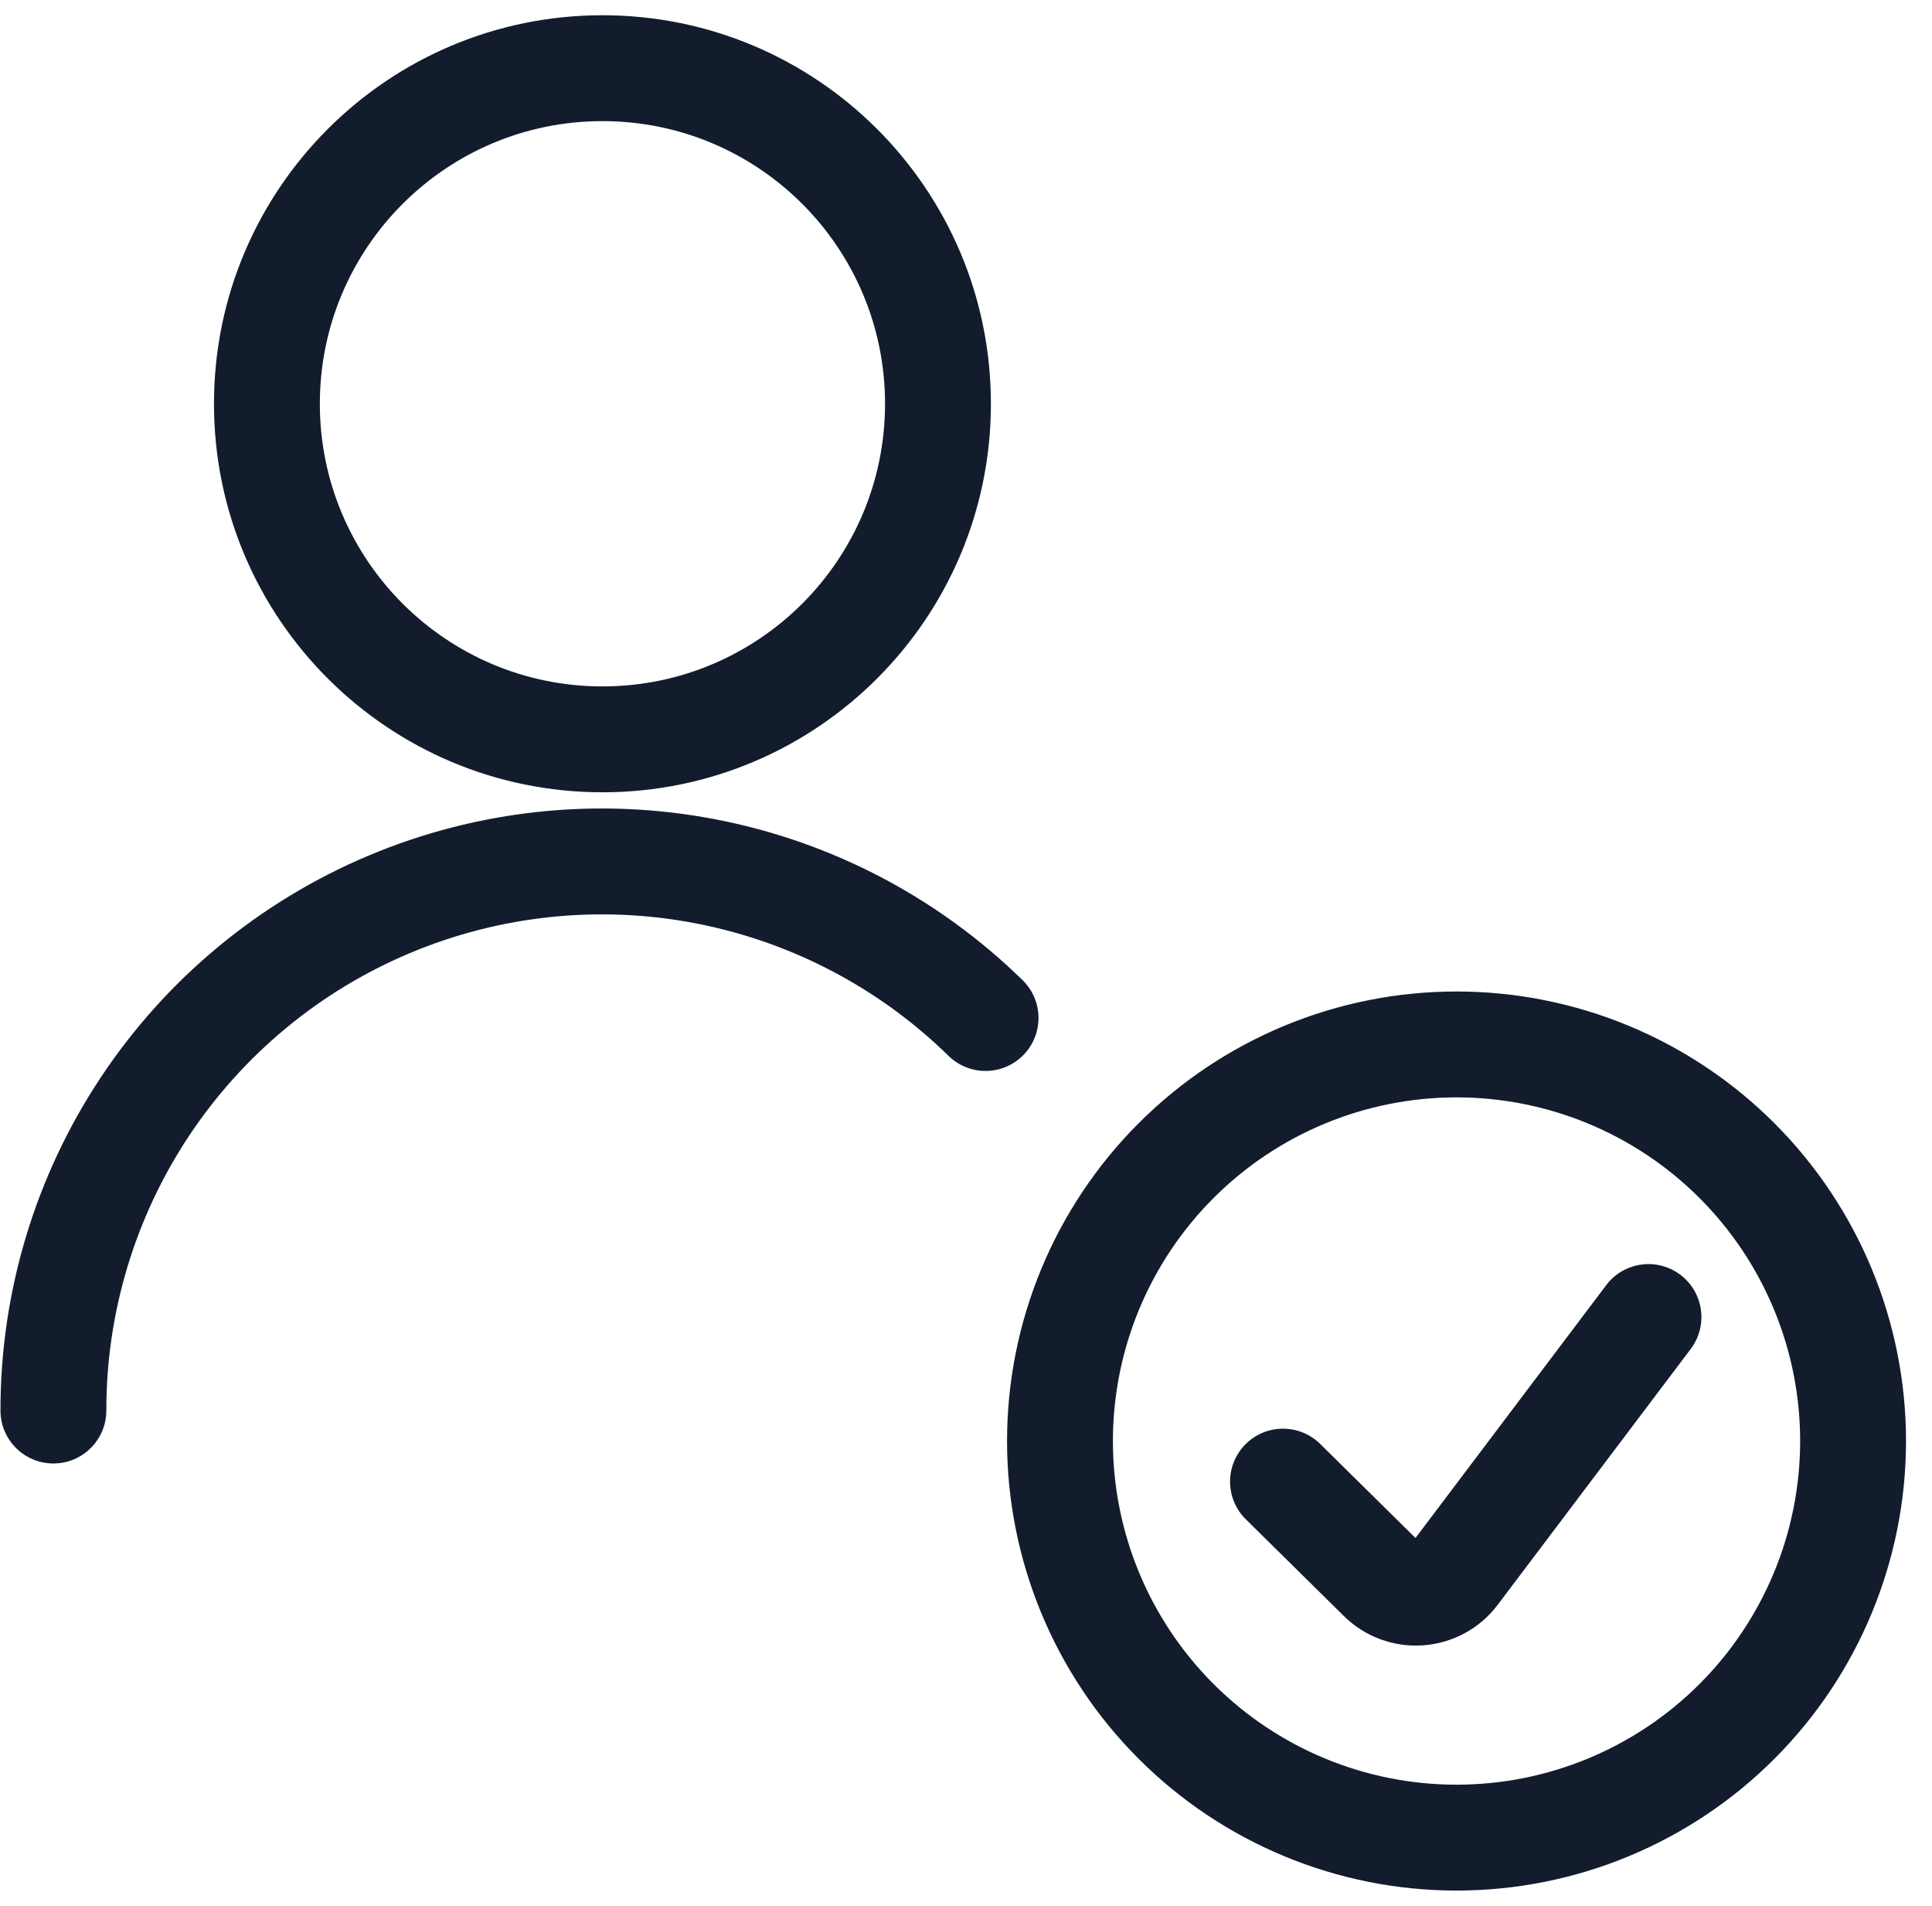 <svg width="73" height="72" viewBox="0 0 73 72" fill="none" xmlns="http://www.w3.org/2000/svg" role="presentation" class="icon--decorative">
<title>User Checkmark</title>
<path fill-rule="evenodd" clip-rule="evenodd" d="M8.085 15.254C8.085 7.148 14.657 0.576 22.763 0.576C30.87 0.576 37.441 7.148 37.441 15.254C37.441 23.36 30.87 29.932 22.763 29.932C14.657 29.932 8.085 23.36 8.085 15.254ZM22.763 4.576C16.866 4.576 12.085 9.357 12.085 15.254C12.085 21.151 16.866 25.932 22.763 25.932C28.661 25.932 33.441 21.151 33.441 15.254C33.441 9.357 28.661 4.576 22.763 4.576ZM13.924 32.325C18.049 30.588 22.595 30.108 26.992 30.945C31.388 31.782 35.44 33.899 38.638 37.03C39.428 37.803 39.441 39.069 38.668 39.858C37.896 40.648 36.629 40.661 35.84 39.889C33.205 37.309 29.866 35.565 26.244 34.875L26.244 34.875C22.621 34.185 18.875 34.581 15.476 36.012L15.476 36.012C12.077 37.443 9.177 39.846 7.138 42.919L7.138 42.919C5.1 45.992 4.014 49.599 4.018 53.287C4.019 54.391 3.124 55.288 2.02 55.289C0.915 55.29 0.019 54.395 0.018 53.291C0.013 48.815 1.331 44.438 3.805 40.708C6.279 36.978 9.799 34.062 13.924 32.325M43.026 42.432C46.211 39.247 50.53 37.458 55.035 37.458C59.539 37.458 63.858 39.247 67.043 42.432C70.228 45.617 72.018 49.936 72.018 54.441C72.018 58.945 70.228 63.264 67.043 66.449C63.858 69.634 59.539 71.424 55.035 71.424C50.53 71.424 46.211 69.634 43.026 66.449C39.841 63.264 38.051 58.945 38.051 54.441C38.051 49.936 39.841 45.617 43.026 42.432ZM55.035 41.458C51.591 41.458 48.289 42.825 45.854 45.26C43.419 47.695 42.051 50.997 42.051 54.441C42.051 57.884 43.419 61.186 45.854 63.621C48.289 66.056 51.591 67.424 55.035 67.424C58.478 67.424 61.78 66.056 64.215 63.621C66.65 61.186 68.018 57.884 68.018 54.441C68.018 50.997 66.65 47.695 64.215 45.26C61.78 42.825 58.478 41.458 55.035 41.458ZM63.492 48.16C64.374 48.826 64.549 50.08 63.884 50.962L56.595 60.622C56.594 60.623 56.594 60.624 56.593 60.624C56.26 61.067 55.837 61.433 55.35 61.698C54.863 61.963 54.325 62.12 53.772 62.16C53.218 62.199 52.663 62.119 52.144 61.925C51.627 61.732 51.157 61.431 50.766 61.041C50.764 61.039 50.762 61.037 50.76 61.035L47.074 57.399C46.287 56.623 46.279 55.357 47.054 54.57C47.83 53.784 49.096 53.776 49.883 54.551L53.484 58.104L60.691 48.552C61.356 47.671 62.61 47.495 63.492 48.16Z" class="path-fill fill-path" fill="#121C2D"/>
</svg>
